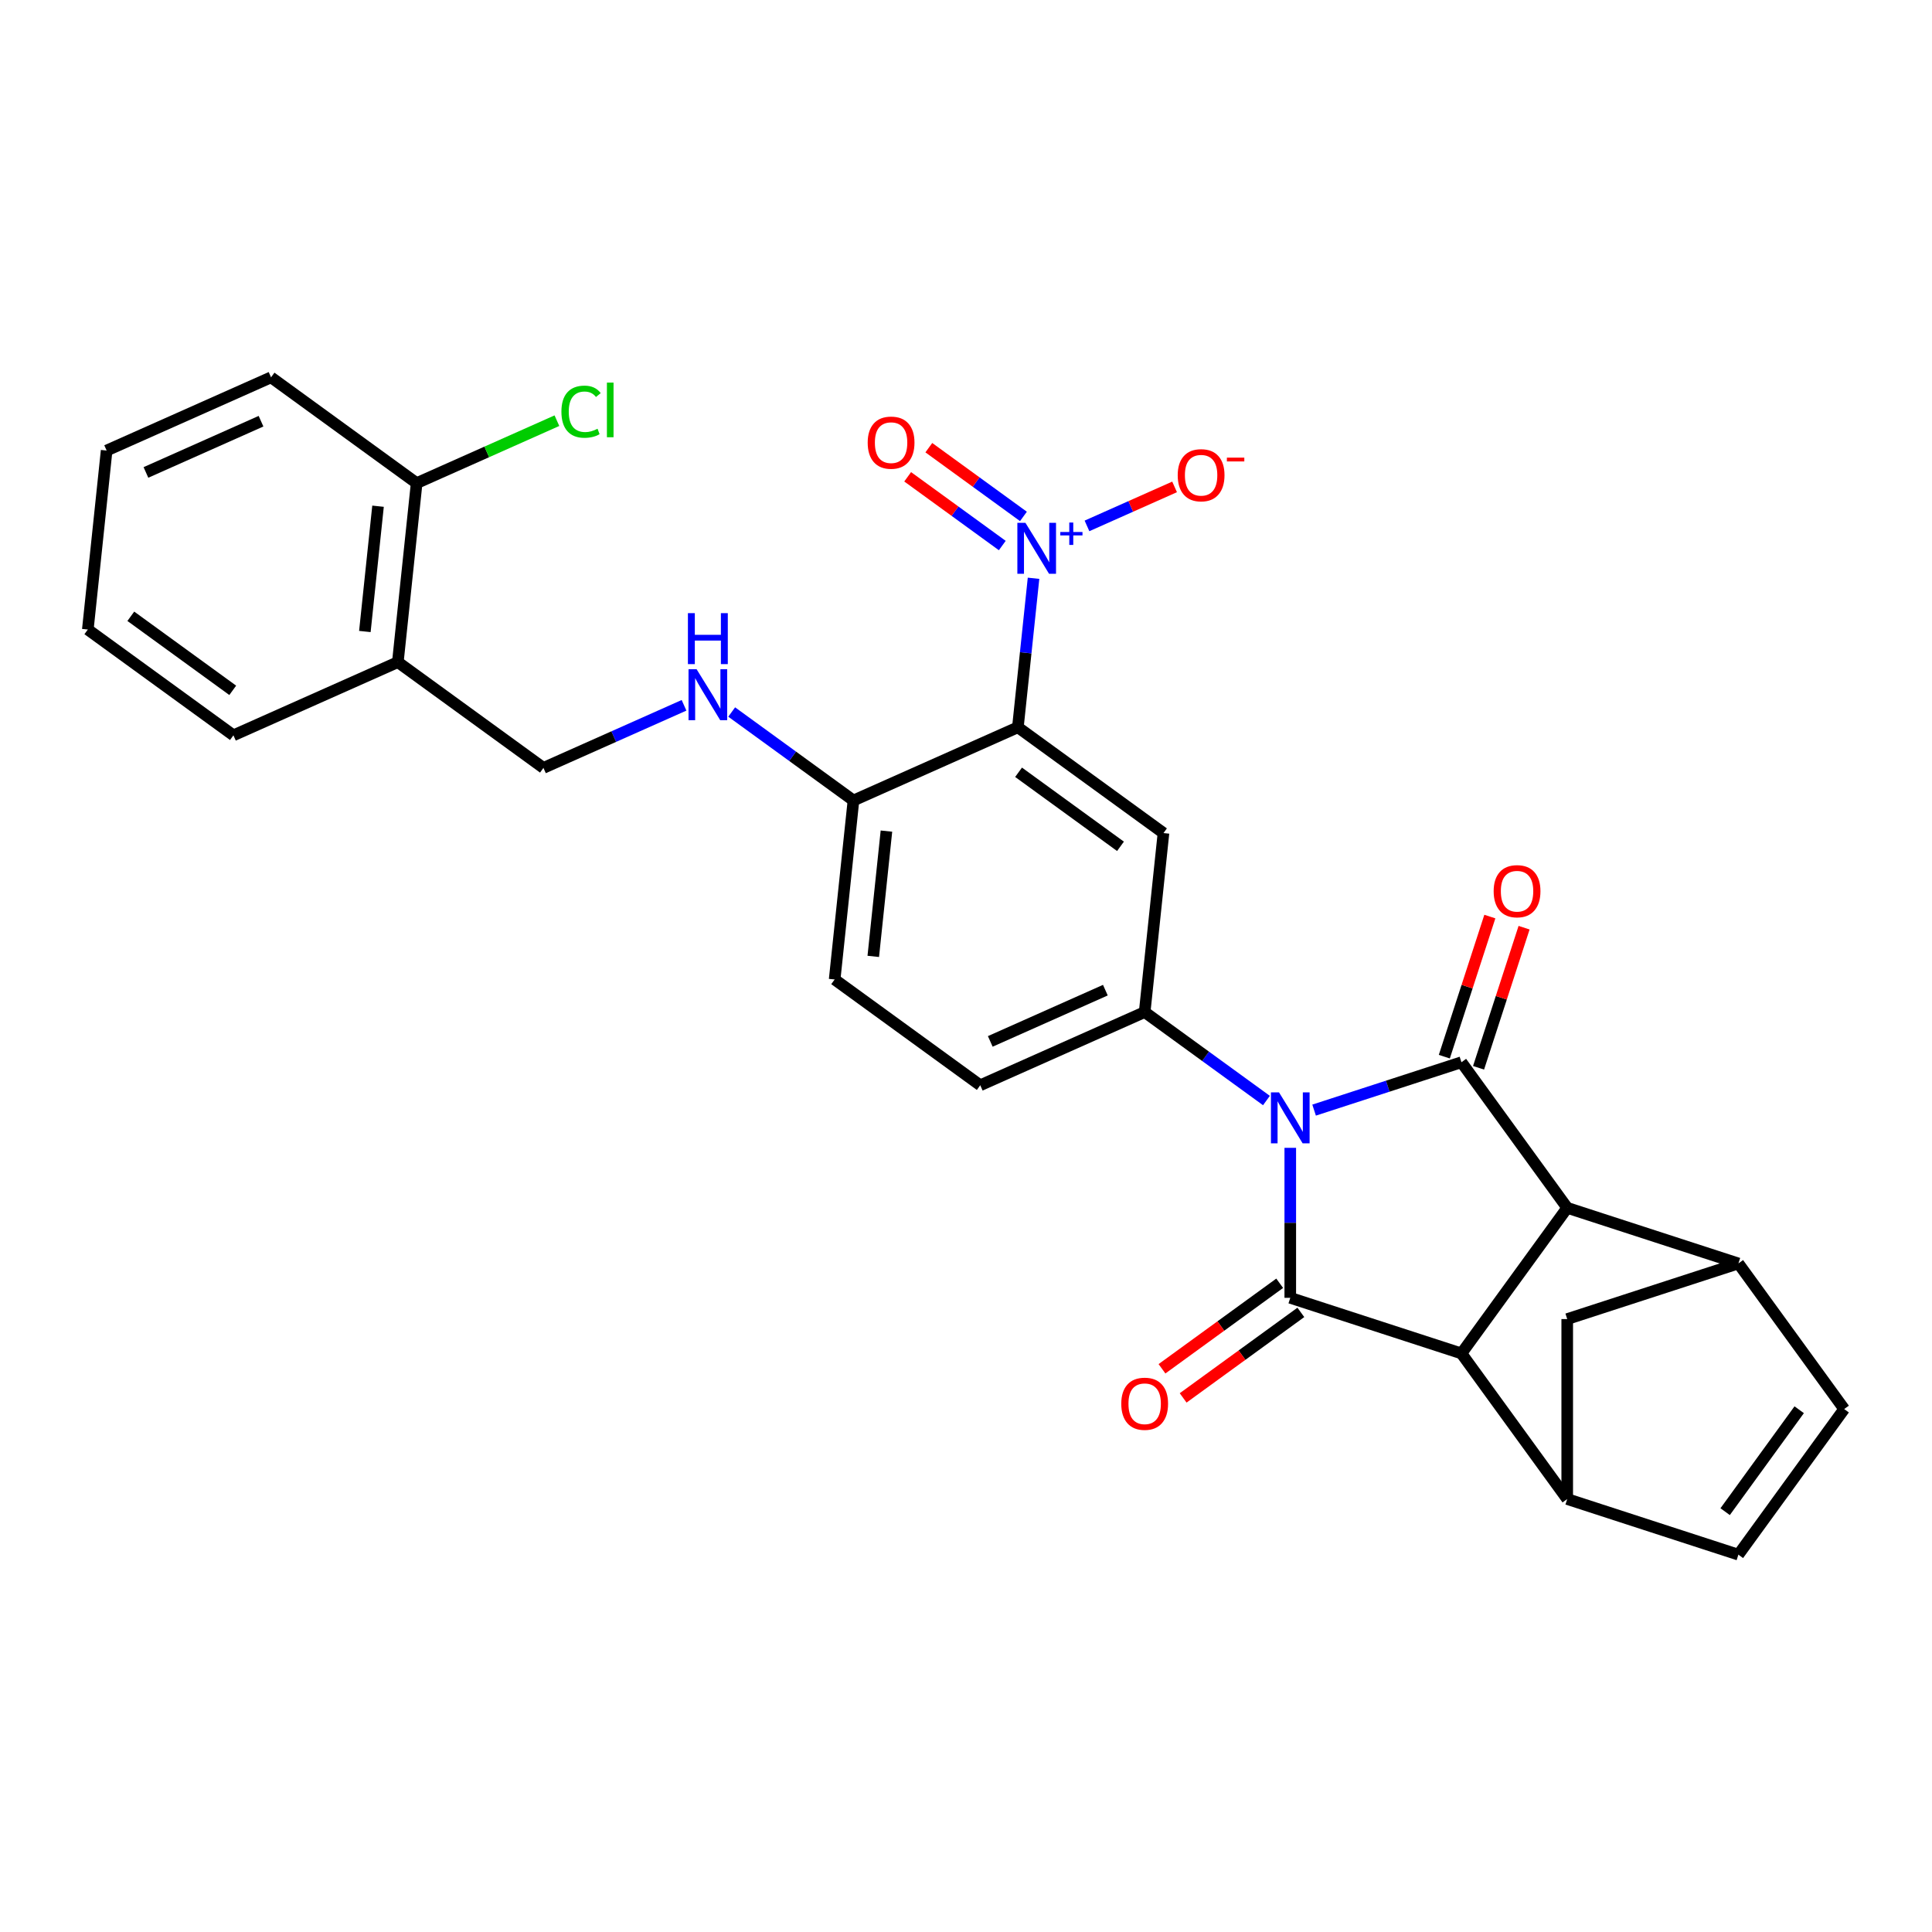 <?xml version='1.0' encoding='iso-8859-1'?>
<svg version='1.1' baseProfile='full'
              xmlns='http://www.w3.org/2000/svg'
                      xmlns:rdkit='http://www.rdkit.org/xml'
                      xmlns:xlink='http://www.w3.org/1999/xlink'
                  xml:space='preserve'
width='1000px' height='1000px' viewBox='0 0 1000 1000'>
<!-- END OF HEADER -->
<rect style='opacity:1.0;fill:#FFFFFF;stroke:none' width='1000' height='1000' x='0' y='0'> </rect>
<path class='bond-0' d='M 680.177,574.59 L 718.308,562.2' style='fill:none;fill-rule:evenodd;stroke:#0000FF;stroke-width:6px;stroke-linecap:butt;stroke-linejoin:miter;stroke-opacity:1' />
<path class='bond-0' d='M 718.308,562.2 L 756.439,549.811' style='fill:none;fill-rule:evenodd;stroke:#000000;stroke-width:6px;stroke-linecap:butt;stroke-linejoin:miter;stroke-opacity:1' />
<path class='bond-1' d='M 667.843,594.117 L 667.843,632.935' style='fill:none;fill-rule:evenodd;stroke:#0000FF;stroke-width:6px;stroke-linecap:butt;stroke-linejoin:miter;stroke-opacity:1' />
<path class='bond-1' d='M 667.843,632.935 L 667.843,671.753' style='fill:none;fill-rule:evenodd;stroke:#000000;stroke-width:6px;stroke-linecap:butt;stroke-linejoin:miter;stroke-opacity:1' />
<path class='bond-6' d='M 655.509,569.636 L 623.994,546.739' style='fill:none;fill-rule:evenodd;stroke:#0000FF;stroke-width:6px;stroke-linecap:butt;stroke-linejoin:miter;stroke-opacity:1' />
<path class='bond-6' d='M 623.994,546.739 L 592.479,523.842' style='fill:none;fill-rule:evenodd;stroke:#000000;stroke-width:6px;stroke-linecap:butt;stroke-linejoin:miter;stroke-opacity:1' />
<path class='bond-2' d='M 756.439,549.811 L 811.194,625.175' style='fill:none;fill-rule:evenodd;stroke:#000000;stroke-width:6px;stroke-linecap:butt;stroke-linejoin:miter;stroke-opacity:1' />
<path class='bond-15' d='M 765.299,552.689 L 777.08,516.431' style='fill:none;fill-rule:evenodd;stroke:#000000;stroke-width:6px;stroke-linecap:butt;stroke-linejoin:miter;stroke-opacity:1' />
<path class='bond-15' d='M 777.08,516.431 L 788.861,480.172' style='fill:none;fill-rule:evenodd;stroke:#FF0000;stroke-width:6px;stroke-linecap:butt;stroke-linejoin:miter;stroke-opacity:1' />
<path class='bond-15' d='M 747.579,546.932 L 759.36,510.673' style='fill:none;fill-rule:evenodd;stroke:#000000;stroke-width:6px;stroke-linecap:butt;stroke-linejoin:miter;stroke-opacity:1' />
<path class='bond-15' d='M 759.36,510.673 L 771.142,474.415' style='fill:none;fill-rule:evenodd;stroke:#FF0000;stroke-width:6px;stroke-linecap:butt;stroke-linejoin:miter;stroke-opacity:1' />
<path class='bond-3' d='M 667.843,671.753 L 756.439,700.539' style='fill:none;fill-rule:evenodd;stroke:#000000;stroke-width:6px;stroke-linecap:butt;stroke-linejoin:miter;stroke-opacity:1' />
<path class='bond-14' d='M 662.367,664.216 L 631.905,686.348' style='fill:none;fill-rule:evenodd;stroke:#000000;stroke-width:6px;stroke-linecap:butt;stroke-linejoin:miter;stroke-opacity:1' />
<path class='bond-14' d='M 631.905,686.348 L 601.442,708.481' style='fill:none;fill-rule:evenodd;stroke:#FF0000;stroke-width:6px;stroke-linecap:butt;stroke-linejoin:miter;stroke-opacity:1' />
<path class='bond-14' d='M 673.318,679.289 L 642.856,701.421' style='fill:none;fill-rule:evenodd;stroke:#000000;stroke-width:6px;stroke-linecap:butt;stroke-linejoin:miter;stroke-opacity:1' />
<path class='bond-14' d='M 642.856,701.421 L 612.393,723.554' style='fill:none;fill-rule:evenodd;stroke:#FF0000;stroke-width:6px;stroke-linecap:butt;stroke-linejoin:miter;stroke-opacity:1' />
<path class='bond-9' d='M 811.194,625.175 L 899.79,653.961' style='fill:none;fill-rule:evenodd;stroke:#000000;stroke-width:6px;stroke-linecap:butt;stroke-linejoin:miter;stroke-opacity:1' />
<path class='bond-29' d='M 811.194,625.175 L 756.439,700.539' style='fill:none;fill-rule:evenodd;stroke:#000000;stroke-width:6px;stroke-linecap:butt;stroke-linejoin:miter;stroke-opacity:1' />
<path class='bond-8' d='M 756.439,700.539 L 811.194,775.903' style='fill:none;fill-rule:evenodd;stroke:#000000;stroke-width:6px;stroke-linecap:butt;stroke-linejoin:miter;stroke-opacity:1' />
<path class='bond-4' d='M 526.852,376.442 L 602.216,431.197' style='fill:none;fill-rule:evenodd;stroke:#000000;stroke-width:6px;stroke-linecap:butt;stroke-linejoin:miter;stroke-opacity:1' />
<path class='bond-4' d='M 527.206,399.728 L 579.96,438.057' style='fill:none;fill-rule:evenodd;stroke:#000000;stroke-width:6px;stroke-linecap:butt;stroke-linejoin:miter;stroke-opacity:1' />
<path class='bond-5' d='M 526.852,376.442 L 530.905,337.879' style='fill:none;fill-rule:evenodd;stroke:#000000;stroke-width:6px;stroke-linecap:butt;stroke-linejoin:miter;stroke-opacity:1' />
<path class='bond-5' d='M 530.905,337.879 L 534.958,299.316' style='fill:none;fill-rule:evenodd;stroke:#0000FF;stroke-width:6px;stroke-linecap:butt;stroke-linejoin:miter;stroke-opacity:1' />
<path class='bond-30' d='M 526.852,376.442 L 441.75,414.331' style='fill:none;fill-rule:evenodd;stroke:#000000;stroke-width:6px;stroke-linecap:butt;stroke-linejoin:miter;stroke-opacity:1' />
<path class='bond-17' d='M 562.621,272.206 L 585.293,262.113' style='fill:none;fill-rule:evenodd;stroke:#0000FF;stroke-width:6px;stroke-linecap:butt;stroke-linejoin:miter;stroke-opacity:1' />
<path class='bond-17' d='M 585.293,262.113 L 607.964,252.019' style='fill:none;fill-rule:evenodd;stroke:#FF0000;stroke-width:6px;stroke-linecap:butt;stroke-linejoin:miter;stroke-opacity:1' />
<path class='bond-19' d='M 529.731,267.299 L 505.245,249.509' style='fill:none;fill-rule:evenodd;stroke:#0000FF;stroke-width:6px;stroke-linecap:butt;stroke-linejoin:miter;stroke-opacity:1' />
<path class='bond-19' d='M 505.245,249.509 L 480.759,231.719' style='fill:none;fill-rule:evenodd;stroke:#FF0000;stroke-width:6px;stroke-linecap:butt;stroke-linejoin:miter;stroke-opacity:1' />
<path class='bond-19' d='M 518.78,282.372 L 494.294,264.582' style='fill:none;fill-rule:evenodd;stroke:#0000FF;stroke-width:6px;stroke-linecap:butt;stroke-linejoin:miter;stroke-opacity:1' />
<path class='bond-19' d='M 494.294,264.582 L 469.808,246.792' style='fill:none;fill-rule:evenodd;stroke:#FF0000;stroke-width:6px;stroke-linecap:butt;stroke-linejoin:miter;stroke-opacity:1' />
<path class='bond-7' d='M 592.479,523.842 L 602.216,431.197' style='fill:none;fill-rule:evenodd;stroke:#000000;stroke-width:6px;stroke-linecap:butt;stroke-linejoin:miter;stroke-opacity:1' />
<path class='bond-20' d='M 592.479,523.842 L 507.377,561.732' style='fill:none;fill-rule:evenodd;stroke:#000000;stroke-width:6px;stroke-linecap:butt;stroke-linejoin:miter;stroke-opacity:1' />
<path class='bond-20' d='M 572.136,512.505 L 512.564,539.028' style='fill:none;fill-rule:evenodd;stroke:#000000;stroke-width:6px;stroke-linecap:butt;stroke-linejoin:miter;stroke-opacity:1' />
<path class='bond-11' d='M 811.194,775.903 L 899.79,804.69' style='fill:none;fill-rule:evenodd;stroke:#000000;stroke-width:6px;stroke-linecap:butt;stroke-linejoin:miter;stroke-opacity:1' />
<path class='bond-12' d='M 811.194,775.903 L 811.194,682.748' style='fill:none;fill-rule:evenodd;stroke:#000000;stroke-width:6px;stroke-linecap:butt;stroke-linejoin:miter;stroke-opacity:1' />
<path class='bond-10' d='M 899.79,653.961 L 954.545,729.326' style='fill:none;fill-rule:evenodd;stroke:#000000;stroke-width:6px;stroke-linecap:butt;stroke-linejoin:miter;stroke-opacity:1' />
<path class='bond-31' d='M 899.79,653.961 L 811.194,682.748' style='fill:none;fill-rule:evenodd;stroke:#000000;stroke-width:6px;stroke-linecap:butt;stroke-linejoin:miter;stroke-opacity:1' />
<path class='bond-32' d='M 954.545,729.326 L 899.79,804.69' style='fill:none;fill-rule:evenodd;stroke:#000000;stroke-width:6px;stroke-linecap:butt;stroke-linejoin:miter;stroke-opacity:1' />
<path class='bond-32' d='M 931.259,729.679 L 892.931,782.434' style='fill:none;fill-rule:evenodd;stroke:#000000;stroke-width:6px;stroke-linecap:butt;stroke-linejoin:miter;stroke-opacity:1' />
<path class='bond-13' d='M 441.75,414.331 L 432.013,506.976' style='fill:none;fill-rule:evenodd;stroke:#000000;stroke-width:6px;stroke-linecap:butt;stroke-linejoin:miter;stroke-opacity:1' />
<path class='bond-13' d='M 458.819,430.176 L 452.003,495.027' style='fill:none;fill-rule:evenodd;stroke:#000000;stroke-width:6px;stroke-linecap:butt;stroke-linejoin:miter;stroke-opacity:1' />
<path class='bond-16' d='M 441.75,414.331 L 410.235,391.434' style='fill:none;fill-rule:evenodd;stroke:#000000;stroke-width:6px;stroke-linecap:butt;stroke-linejoin:miter;stroke-opacity:1' />
<path class='bond-16' d='M 410.235,391.434 L 378.72,368.537' style='fill:none;fill-rule:evenodd;stroke:#0000FF;stroke-width:6px;stroke-linecap:butt;stroke-linejoin:miter;stroke-opacity:1' />
<path class='bond-21' d='M 354.052,365.067 L 317.668,381.267' style='fill:none;fill-rule:evenodd;stroke:#0000FF;stroke-width:6px;stroke-linecap:butt;stroke-linejoin:miter;stroke-opacity:1' />
<path class='bond-21' d='M 317.668,381.267 L 281.285,397.466' style='fill:none;fill-rule:evenodd;stroke:#000000;stroke-width:6px;stroke-linecap:butt;stroke-linejoin:miter;stroke-opacity:1' />
<path class='bond-18' d='M 205.92,342.71 L 281.285,397.466' style='fill:none;fill-rule:evenodd;stroke:#000000;stroke-width:6px;stroke-linecap:butt;stroke-linejoin:miter;stroke-opacity:1' />
<path class='bond-22' d='M 205.92,342.71 L 215.658,250.065' style='fill:none;fill-rule:evenodd;stroke:#000000;stroke-width:6px;stroke-linecap:butt;stroke-linejoin:miter;stroke-opacity:1' />
<path class='bond-22' d='M 188.852,326.866 L 195.668,262.015' style='fill:none;fill-rule:evenodd;stroke:#000000;stroke-width:6px;stroke-linecap:butt;stroke-linejoin:miter;stroke-opacity:1' />
<path class='bond-25' d='M 205.92,342.71 L 120.819,380.6' style='fill:none;fill-rule:evenodd;stroke:#000000;stroke-width:6px;stroke-linecap:butt;stroke-linejoin:miter;stroke-opacity:1' />
<path class='bond-23' d='M 507.377,561.732 L 432.013,506.976' style='fill:none;fill-rule:evenodd;stroke:#000000;stroke-width:6px;stroke-linecap:butt;stroke-linejoin:miter;stroke-opacity:1' />
<path class='bond-24' d='M 215.658,250.065 L 251.958,233.904' style='fill:none;fill-rule:evenodd;stroke:#000000;stroke-width:6px;stroke-linecap:butt;stroke-linejoin:miter;stroke-opacity:1' />
<path class='bond-24' d='M 251.958,233.904 L 288.258,217.742' style='fill:none;fill-rule:evenodd;stroke:#00CC00;stroke-width:6px;stroke-linecap:butt;stroke-linejoin:miter;stroke-opacity:1' />
<path class='bond-26' d='M 215.658,250.065 L 140.294,195.31' style='fill:none;fill-rule:evenodd;stroke:#000000;stroke-width:6px;stroke-linecap:butt;stroke-linejoin:miter;stroke-opacity:1' />
<path class='bond-27' d='M 120.819,380.6 L 45.455,325.845' style='fill:none;fill-rule:evenodd;stroke:#000000;stroke-width:6px;stroke-linecap:butt;stroke-linejoin:miter;stroke-opacity:1' />
<path class='bond-27' d='M 120.465,357.314 L 67.71,318.985' style='fill:none;fill-rule:evenodd;stroke:#000000;stroke-width:6px;stroke-linecap:butt;stroke-linejoin:miter;stroke-opacity:1' />
<path class='bond-33' d='M 140.294,195.31 L 55.192,233.2' style='fill:none;fill-rule:evenodd;stroke:#000000;stroke-width:6px;stroke-linecap:butt;stroke-linejoin:miter;stroke-opacity:1' />
<path class='bond-33' d='M 135.106,218.014 L 75.535,244.537' style='fill:none;fill-rule:evenodd;stroke:#000000;stroke-width:6px;stroke-linecap:butt;stroke-linejoin:miter;stroke-opacity:1' />
<path class='bond-28' d='M 45.455,325.845 L 55.192,233.2' style='fill:none;fill-rule:evenodd;stroke:#000000;stroke-width:6px;stroke-linecap:butt;stroke-linejoin:miter;stroke-opacity:1' />
<path  class='atom-0' d='M 662.011 565.406
L 670.656 579.38
Q 671.513 580.758, 672.892 583.255
Q 674.271 585.752, 674.345 585.901
L 674.345 565.406
L 677.848 565.406
L 677.848 591.788
L 674.233 591.788
L 664.955 576.511
Q 663.875 574.722, 662.719 572.673
Q 661.602 570.623, 661.266 569.99
L 661.266 591.788
L 657.838 591.788
L 657.838 565.406
L 662.011 565.406
' fill='#0000FF'/>
<path  class='atom-6' d='M 530.758 270.606
L 539.403 284.579
Q 540.26 285.958, 541.638 288.454
Q 543.017 290.951, 543.092 291.1
L 543.092 270.606
L 546.594 270.606
L 546.594 296.987
L 542.98 296.987
L 533.701 281.71
Q 532.621 279.921, 531.466 277.872
Q 530.348 275.823, 530.013 275.189
L 530.013 296.987
L 526.584 296.987
L 526.584 270.606
L 530.758 270.606
' fill='#0000FF'/>
<path  class='atom-6' d='M 548.808 275.361
L 553.456 275.361
L 553.456 270.467
L 555.521 270.467
L 555.521 275.361
L 560.292 275.361
L 560.292 277.132
L 555.521 277.132
L 555.521 282.051
L 553.456 282.051
L 553.456 277.132
L 548.808 277.132
L 548.808 275.361
' fill='#0000FF'/>
<path  class='atom-15' d='M 580.369 726.582
Q 580.369 720.248, 583.499 716.708
Q 586.629 713.168, 592.479 713.168
Q 598.329 713.168, 601.459 716.708
Q 604.589 720.248, 604.589 726.582
Q 604.589 732.991, 601.422 736.643
Q 598.254 740.258, 592.479 740.258
Q 586.666 740.258, 583.499 736.643
Q 580.369 733.029, 580.369 726.582
M 592.479 737.277
Q 596.503 737.277, 598.664 734.594
Q 600.863 731.874, 600.863 726.582
Q 600.863 721.403, 598.664 718.795
Q 596.503 716.149, 592.479 716.149
Q 588.454 716.149, 586.256 718.757
Q 584.095 721.366, 584.095 726.582
Q 584.095 731.911, 586.256 734.594
Q 588.454 737.277, 592.479 737.277
' fill='#FF0000'/>
<path  class='atom-16' d='M 773.115 461.289
Q 773.115 454.955, 776.245 451.415
Q 779.375 447.875, 785.225 447.875
Q 791.076 447.875, 794.206 451.415
Q 797.336 454.955, 797.336 461.289
Q 797.336 467.698, 794.168 471.35
Q 791.001 474.964, 785.225 474.964
Q 779.413 474.964, 776.245 471.35
Q 773.115 467.736, 773.115 461.289
M 785.225 471.983
Q 789.25 471.983, 791.411 469.301
Q 793.609 466.58, 793.609 461.289
Q 793.609 456.11, 791.411 453.501
Q 789.25 450.856, 785.225 450.856
Q 781.201 450.856, 779.003 453.464
Q 776.841 456.073, 776.841 461.289
Q 776.841 466.618, 779.003 469.301
Q 781.201 471.983, 785.225 471.983
' fill='#FF0000'/>
<path  class='atom-17' d='M 360.555 346.385
L 369.199 360.359
Q 370.056 361.737, 371.435 364.234
Q 372.814 366.73, 372.888 366.879
L 372.888 346.385
L 376.391 346.385
L 376.391 372.767
L 372.777 372.767
L 363.498 357.489
Q 362.418 355.701, 361.263 353.651
Q 360.145 351.602, 359.809 350.968
L 359.809 372.767
L 356.381 372.767
L 356.381 346.385
L 360.555 346.385
' fill='#0000FF'/>
<path  class='atom-17' d='M 356.065 317.366
L 359.642 317.366
L 359.642 328.581
L 373.131 328.581
L 373.131 317.366
L 376.708 317.366
L 376.708 343.747
L 373.131 343.747
L 373.131 331.562
L 359.642 331.562
L 359.642 343.747
L 356.065 343.747
L 356.065 317.366
' fill='#0000FF'/>
<path  class='atom-18' d='M 609.581 245.982
Q 609.581 239.647, 612.711 236.107
Q 615.841 232.567, 621.691 232.567
Q 627.541 232.567, 630.671 236.107
Q 633.801 239.647, 633.801 245.982
Q 633.801 252.391, 630.634 256.042
Q 627.467 259.657, 621.691 259.657
Q 615.878 259.657, 612.711 256.042
Q 609.581 252.428, 609.581 245.982
M 621.691 256.676
Q 625.715 256.676, 627.876 253.993
Q 630.075 251.273, 630.075 245.982
Q 630.075 240.802, 627.876 238.194
Q 625.715 235.548, 621.691 235.548
Q 617.667 235.548, 615.468 238.157
Q 613.307 240.765, 613.307 245.982
Q 613.307 251.31, 615.468 253.993
Q 617.667 256.676, 621.691 256.676
' fill='#FF0000'/>
<path  class='atom-18' d='M 635.031 236.873
L 644.056 236.873
L 644.056 238.841
L 635.031 238.841
L 635.031 236.873
' fill='#FF0000'/>
<path  class='atom-20' d='M 449.115 229.116
Q 449.115 222.781, 452.245 219.241
Q 455.375 215.702, 461.225 215.702
Q 467.075 215.702, 470.205 219.241
Q 473.335 222.781, 473.335 229.116
Q 473.335 235.525, 470.168 239.177
Q 467.001 242.791, 461.225 242.791
Q 455.412 242.791, 452.245 239.177
Q 449.115 235.562, 449.115 229.116
M 461.225 239.81
Q 465.249 239.81, 467.411 237.127
Q 469.609 234.407, 469.609 229.116
Q 469.609 223.936, 467.411 221.328
Q 465.249 218.683, 461.225 218.683
Q 457.201 218.683, 455.002 221.291
Q 452.841 223.899, 452.841 229.116
Q 452.841 234.444, 455.002 237.127
Q 457.201 239.81, 461.225 239.81
' fill='#FF0000'/>
<path  class='atom-25' d='M 290.587 213.089
Q 290.587 206.531, 293.642 203.102
Q 296.735 199.637, 302.585 199.637
Q 308.025 199.637, 310.932 203.475
L 308.473 205.487
Q 306.349 202.693, 302.585 202.693
Q 298.598 202.693, 296.474 205.375
Q 294.387 208.021, 294.387 213.089
Q 294.387 218.305, 296.549 220.988
Q 298.747 223.671, 302.995 223.671
Q 305.901 223.671, 309.292 221.92
L 310.336 224.714
Q 308.957 225.609, 306.87 226.13
Q 304.784 226.652, 302.473 226.652
Q 296.735 226.652, 293.642 223.149
Q 290.587 219.647, 290.587 213.089
' fill='#00CC00'/>
<path  class='atom-25' d='M 314.136 198.035
L 317.565 198.035
L 317.565 226.317
L 314.136 226.317
L 314.136 198.035
' fill='#00CC00'/>
</svg>

